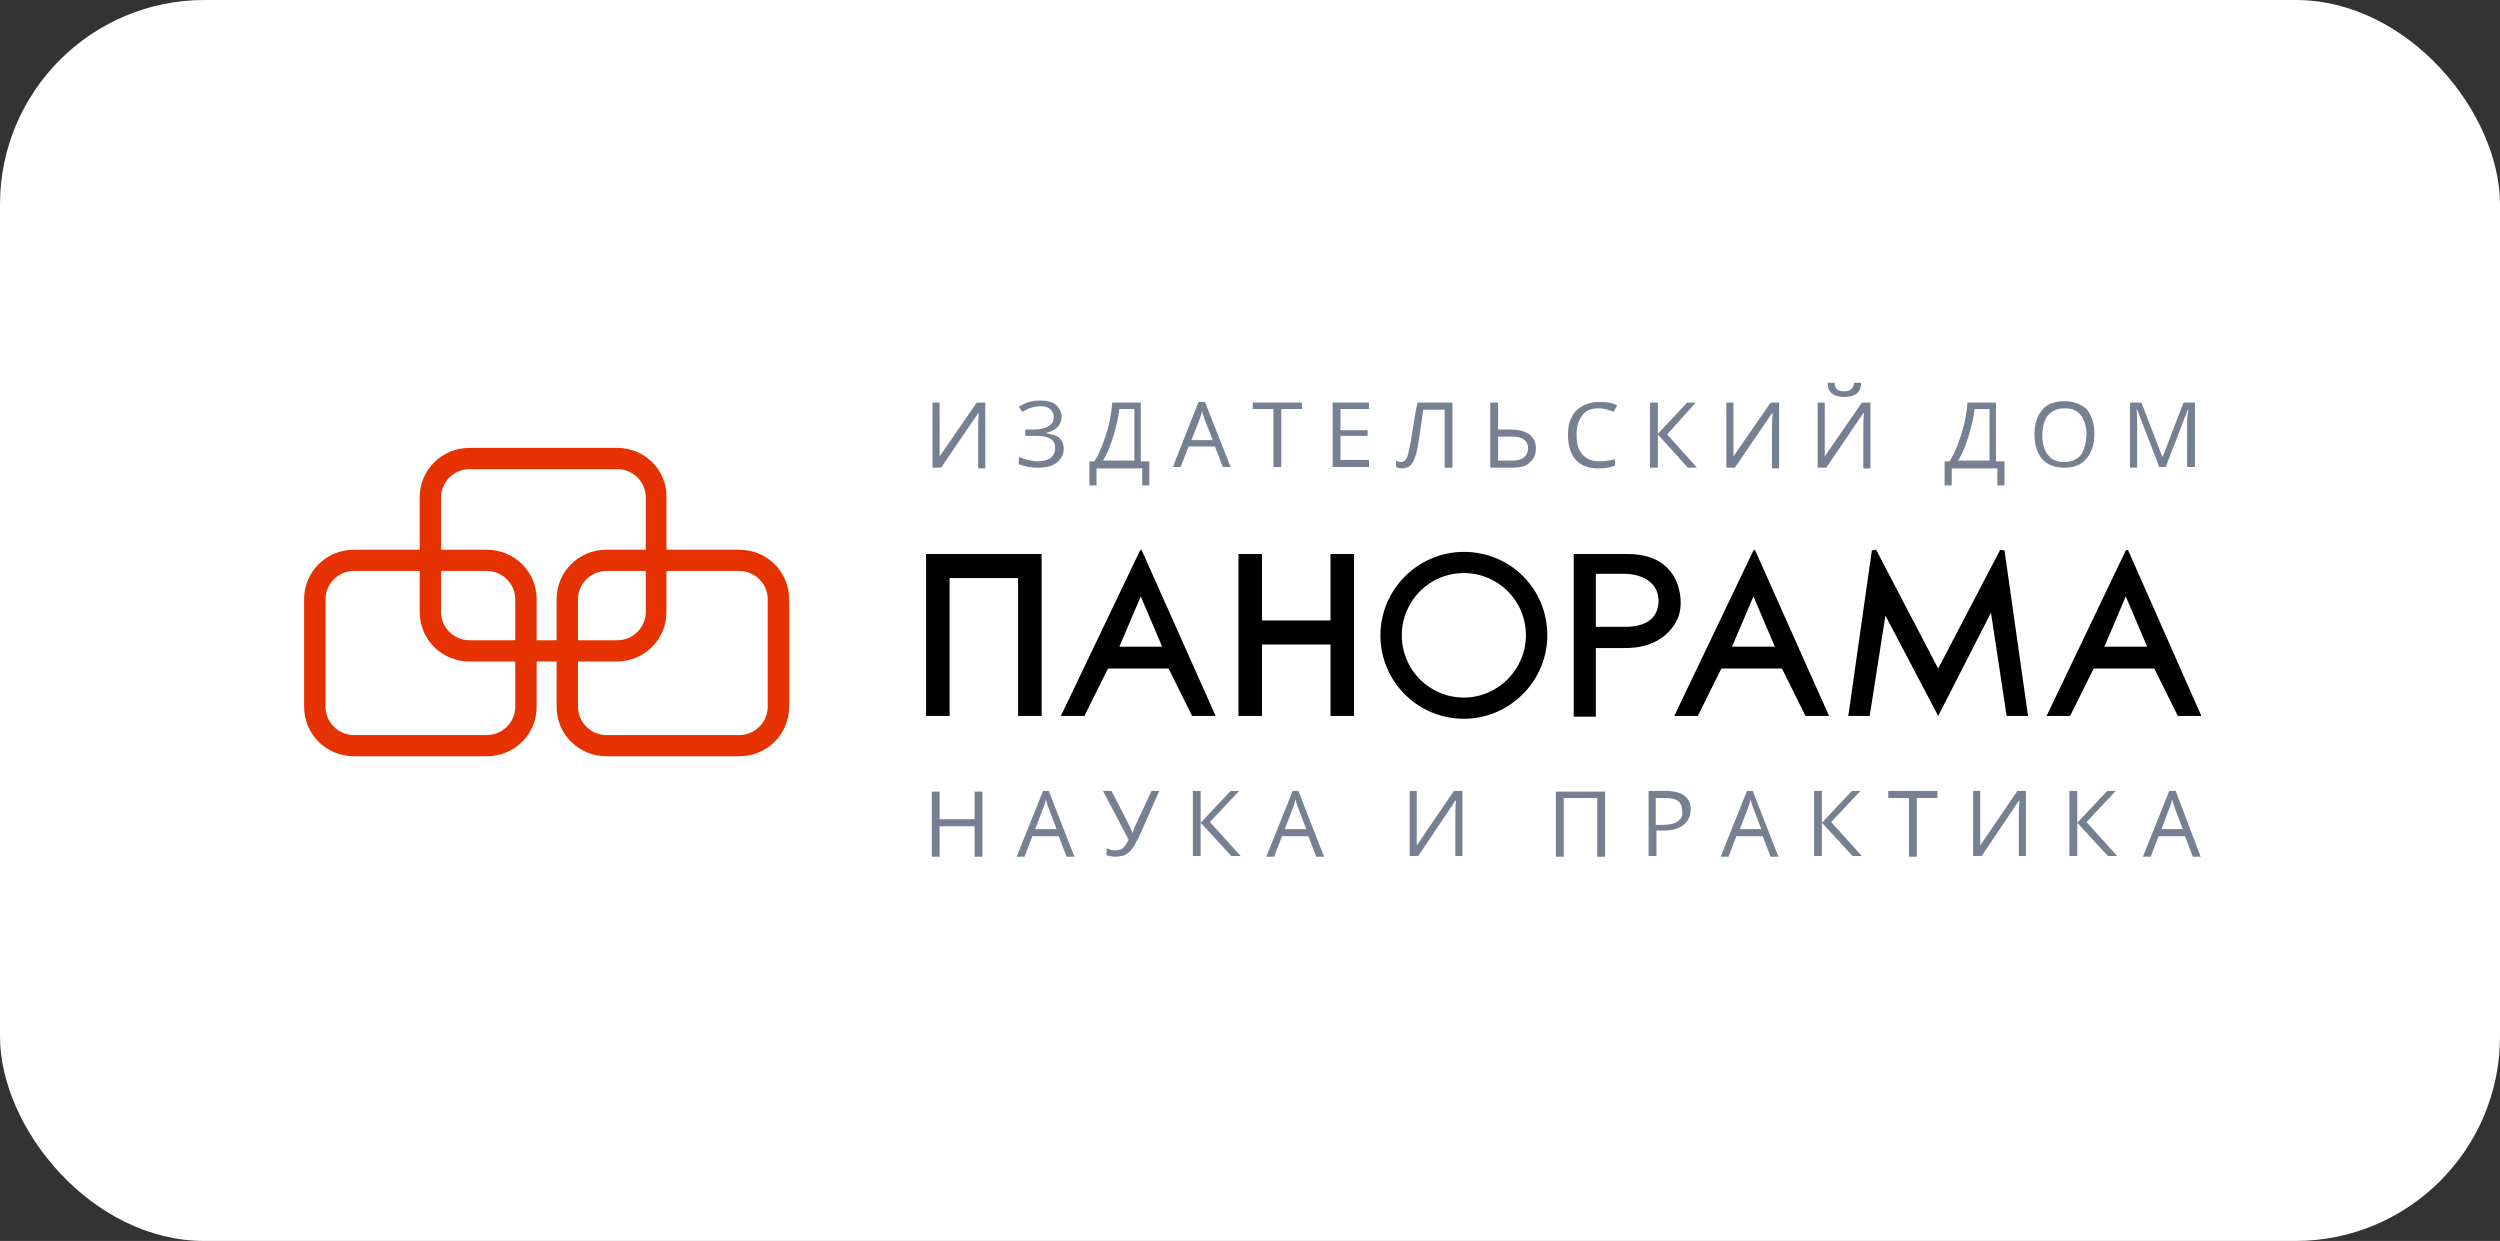 <?xml version="1.0" encoding="UTF-8"?> <svg xmlns="http://www.w3.org/2000/svg" width="276" height="137" viewBox="0 0 276 137" fill="none"><rect x="0" y="0" width="276" height="137" fill="#333333" stroke="none"/><g clip-path="url(#clip0_1779_234)"><rect width="276" height="137" rx="22.578" fill="white"></rect><path fill-rule="evenodd" clip-rule="evenodd" d="M146.886 68.5H139.326V61.16H136.728V79.041H139.326V71.154H146.886V79.041H149.484V61.16H146.886V68.5ZM193.58 60.77L184.84 79.041H187.438L190.037 73.809H196.73L199.328 79.041H201.927L193.738 60.691L193.58 60.77ZM191.218 71.389L193.58 65.845L195.943 71.389H191.218ZM234.92 60.691L234.684 60.77L225.944 79.041H228.542L231.141 73.809H237.834L240.432 79.041H243.031L234.92 60.691ZM232.322 71.389L234.684 65.845L237.046 71.389H232.322ZM102.238 79.041H104.837V63.815H112.396V79.041H114.995V61.16H102.238V79.041ZM125.861 60.77L117.121 79.041H119.719L122.318 73.809H129.011L131.609 79.041H134.208L126.019 60.691L125.861 60.77ZM123.578 71.389L125.94 65.845L128.302 71.389H123.578ZM183.344 62.097C182.005 61.238 180.588 61.16 179.406 61.16H173.737V79.119H176.178V71.545H179.406C180.745 71.545 182.399 71.311 183.816 70.139C184.682 69.359 185.548 68.344 185.548 66.548C185.548 65.142 185.076 63.268 183.344 62.097ZM179.406 69.202H176.178V63.346H179.406C180.351 63.346 183.107 63.737 183.107 66.391C183.029 68.968 180.588 69.202 179.406 69.202ZM220.825 60.691L213.975 73.809L207.124 60.691L206.652 60.77L204.053 79.041H206.415L208.148 67.953L213.975 79.041L219.802 67.641L221.534 79.041H223.896L221.298 60.77L220.825 60.691ZM161.611 60.926C156.571 60.926 152.398 65.064 152.398 70.139C152.398 75.215 156.492 79.353 161.611 79.353C166.65 79.353 170.823 75.215 170.823 70.139C170.823 64.986 166.729 60.926 161.611 60.926ZM161.611 77.011C157.831 77.011 154.76 73.965 154.76 70.139C154.76 66.313 157.831 63.268 161.611 63.268C165.39 63.268 168.461 66.313 168.461 70.139C168.461 73.887 165.39 77.011 161.611 77.011Z" fill="black"></path><path d="M103.735 50.384C103.735 49.76 103.735 49.135 103.735 48.354V44.45H102.947V51.633H103.892L107.987 45.621H108.066C107.987 46.324 107.987 47.027 107.987 47.729V51.712H108.774V44.45H107.829L103.735 50.384ZM115.467 47.807C116.019 47.651 116.412 47.495 116.727 47.183C117.042 46.87 117.2 46.48 117.2 46.012C117.2 45.465 116.964 45.075 116.57 44.684C116.176 44.372 115.546 44.216 114.837 44.216C114.365 44.216 113.971 44.294 113.578 44.372C113.184 44.528 112.79 44.684 112.475 44.919L112.869 45.465C113.263 45.231 113.578 45.075 113.893 44.996C114.208 44.919 114.522 44.84 114.837 44.84C115.31 44.84 115.625 44.919 115.94 45.153C116.176 45.387 116.334 45.621 116.334 46.012C116.334 46.48 116.176 46.792 115.782 47.027C115.389 47.261 114.916 47.417 114.208 47.417H113.184V48.12H114.286C114.995 48.12 115.546 48.198 115.94 48.432C116.334 48.666 116.491 48.979 116.491 49.447C116.491 49.916 116.334 50.228 116.019 50.54C115.704 50.775 115.152 50.931 114.522 50.931C114.208 50.931 113.814 50.853 113.499 50.775C113.105 50.697 112.79 50.54 112.475 50.462V51.243C113.026 51.477 113.735 51.633 114.522 51.633C115.467 51.633 116.176 51.477 116.649 51.087C117.121 50.697 117.436 50.228 117.436 49.525C117.436 49.057 117.279 48.666 116.964 48.354C116.649 48.042 116.097 47.964 115.467 47.807ZM126.019 44.45H122.791C122.712 45.465 122.554 46.558 122.161 47.807C121.767 49.057 121.373 50.072 120.822 50.931H120.271V53.586H121.058V51.712H126.098V53.586H126.885V50.931H125.94V44.45H126.019ZM125.153 50.853H121.767C122.239 50.072 122.633 49.135 122.948 48.042C123.263 46.949 123.499 46.012 123.578 45.153H125.232V50.853H125.153ZM132.318 44.372L129.484 51.556H130.35L131.216 49.291H134.13L134.996 51.556H135.862L133.027 44.372H132.318ZM131.531 48.588L132.397 46.402C132.555 46.012 132.633 45.699 132.712 45.387C132.791 45.777 132.948 46.168 133.027 46.402L133.893 48.588H131.531ZM138.303 45.153H140.586V51.556H141.453V45.153H143.736V44.45H138.303V45.153ZM147.122 51.556H151.138V50.775H147.988V48.12H150.981V47.495H147.988V45.153H151.138V44.45H147.122V51.556ZM155.863 48.042C155.705 49.057 155.548 49.681 155.469 50.072C155.39 50.462 155.233 50.697 155.154 50.775C154.996 50.931 154.839 51.009 154.681 51.009C154.524 51.009 154.288 50.931 154.13 50.853V51.556C154.288 51.633 154.524 51.712 154.76 51.712C155.154 51.712 155.548 51.556 155.784 51.321C156.02 51.009 156.256 50.54 156.414 49.838C156.571 49.135 156.729 47.964 156.965 46.402L157.122 45.231H159.485V51.633H160.351V44.45H156.493C156.178 45.855 156.02 47.105 155.863 48.042ZM168.855 47.964C168.383 47.651 167.753 47.417 166.808 47.417H165.391V44.45H164.524V51.633H166.965C167.832 51.633 168.461 51.477 168.855 51.087C169.328 50.697 169.564 50.228 169.564 49.525C169.564 48.823 169.328 48.354 168.855 47.964ZM166.887 50.853H165.391V48.198H166.729C167.438 48.198 167.91 48.276 168.225 48.51C168.54 48.745 168.698 49.057 168.698 49.447C168.698 50.384 168.068 50.853 166.887 50.853ZM176.493 45.075C177.044 45.075 177.596 45.231 178.147 45.465L178.541 44.762C177.989 44.45 177.281 44.372 176.572 44.372C175.863 44.372 175.233 44.528 174.682 44.84C174.131 45.153 173.737 45.543 173.501 46.09C173.186 46.636 173.107 47.261 173.107 48.042C173.107 49.213 173.422 50.15 173.974 50.775C174.525 51.399 175.391 51.712 176.415 51.712C177.123 51.712 177.753 51.633 178.304 51.399V50.697C177.674 50.853 177.044 50.931 176.572 50.931C175.785 50.931 175.155 50.697 174.682 50.15C174.21 49.603 174.052 48.901 174.052 47.964C174.052 47.027 174.288 46.324 174.761 45.777C175.076 45.309 175.706 45.075 176.493 45.075ZM187.202 44.45H186.257L183.029 47.886V44.45H182.163V51.633H183.029V47.964L186.336 51.633H187.36L184.053 47.964L187.202 44.45ZM191.376 50.384C191.376 49.76 191.376 49.135 191.376 48.354V44.45H190.588V51.633H191.533L195.628 45.621H195.707C195.628 46.324 195.628 47.027 195.628 47.729V51.712H196.415V44.45H195.47L191.376 50.384ZM201.455 50.384C201.455 49.76 201.455 49.135 201.455 48.354V44.45H200.667V51.633H201.612L205.707 45.621H205.786C205.707 46.324 205.707 47.027 205.707 47.729V51.712H206.494V44.45H205.549L201.455 50.384ZM203.66 43.825C204.29 43.825 204.683 43.669 204.998 43.435C205.313 43.201 205.471 42.81 205.471 42.264H204.683C204.683 42.576 204.526 42.81 204.368 42.966C204.211 43.123 203.975 43.201 203.581 43.201C203.187 43.201 202.951 43.123 202.793 42.966C202.636 42.81 202.557 42.576 202.557 42.264H201.77C201.77 42.81 201.927 43.201 202.242 43.435C202.636 43.747 203.108 43.825 203.66 43.825ZM220.432 44.45H217.203C217.125 45.465 216.967 46.558 216.573 47.807C216.18 49.057 215.786 50.072 215.235 50.931H214.684V53.586H215.471V51.712H220.511V53.586H221.298V50.931H220.353V44.45H220.432ZM219.644 50.853H216.18C216.652 50.072 217.046 49.135 217.361 48.042C217.676 46.949 217.912 46.012 217.991 45.153H219.644V50.853ZM227.913 44.294C226.81 44.294 226.023 44.606 225.471 45.231C224.92 45.855 224.605 46.792 224.605 47.964C224.605 49.135 224.92 50.072 225.471 50.697C226.023 51.321 226.889 51.633 227.913 51.633C228.936 51.633 229.802 51.321 230.354 50.618C230.905 49.994 231.22 49.057 231.22 47.886C231.22 46.714 230.905 45.855 230.354 45.153C229.724 44.606 228.936 44.294 227.913 44.294ZM229.724 50.228C229.33 50.697 228.7 51.009 227.913 51.009C227.125 51.009 226.495 50.775 226.101 50.228C225.708 49.76 225.471 48.979 225.471 48.042C225.471 47.105 225.708 46.324 226.101 45.855C226.495 45.387 227.125 45.075 227.913 45.075C228.7 45.075 229.33 45.309 229.724 45.855C230.117 46.324 230.354 47.105 230.354 48.042C230.275 48.979 230.117 49.681 229.724 50.228ZM241.063 44.45L238.779 50.384H238.7L236.417 44.45H235.157V51.633H235.944V47.027C235.944 46.324 235.944 45.699 235.866 45.231H235.944L238.385 51.556H239.094L241.535 45.231H241.614C241.456 45.855 241.456 46.48 241.456 46.949V51.556H242.322V44.45H241.063Z" fill="#758193"></path><path d="M107.594 90.442H103.735V87.396H102.869V94.58H103.735V91.222H107.594V94.58H108.46V87.396H107.594V90.442ZM115.153 87.318L112.24 94.58H113.106L113.972 92.316H116.885L117.752 94.58H118.618L115.783 87.318H115.153ZM114.287 91.535L115.153 89.27C115.311 88.88 115.389 88.568 115.468 88.255C115.547 88.646 115.704 89.036 115.783 89.27L116.649 91.535H114.287ZM125.232 91.379C125.232 91.457 125.153 91.613 125.075 91.925H124.996C124.917 91.769 124.917 91.613 124.838 91.457L122.712 87.318H121.767L124.602 92.706C124.366 93.174 124.13 93.487 123.972 93.643C123.736 93.799 123.421 93.877 123.106 93.877C122.791 93.877 122.476 93.799 122.161 93.643V94.424C122.476 94.502 122.791 94.58 123.106 94.58C123.5 94.58 123.894 94.502 124.13 94.424C124.445 94.268 124.681 94.112 124.917 93.799C125.153 93.487 125.39 93.096 125.705 92.472L127.988 87.318H127.122L125.232 91.379ZM136.807 87.318H135.862L132.555 90.832V87.318H131.689V94.502H132.555V90.832L135.941 94.502H136.965L133.579 90.754L136.807 87.318ZM142.713 87.318L139.8 94.58H140.666L141.532 92.316H144.445L145.312 94.58H146.178L143.343 87.318H142.713ZM141.847 91.535L142.713 89.27C142.871 88.88 142.949 88.568 143.028 88.255C143.107 88.646 143.264 89.036 143.343 89.27L144.209 91.535H141.847ZM156.414 93.331C156.414 92.706 156.414 92.081 156.414 91.3V87.318H155.627V94.502H156.572L160.667 88.412H160.745C160.667 89.114 160.667 89.817 160.667 90.52V94.502H161.454V87.318H160.509L156.414 93.331ZM171.769 94.58H172.636V88.099H176.336V94.58H177.203V87.396H171.769V94.58ZM183.896 87.318H182.006V94.502H182.872V91.691H183.738C184.683 91.691 185.392 91.457 185.864 91.066C186.337 90.676 186.652 90.129 186.652 89.349C186.652 88.021 185.707 87.318 183.896 87.318ZM185.234 90.676C184.919 90.91 184.368 91.066 183.581 91.066H182.793V88.099H183.738C184.368 88.099 184.919 88.177 185.234 88.412C185.549 88.646 185.707 89.036 185.707 89.505C185.786 90.051 185.628 90.364 185.234 90.676ZM192.872 87.318L189.959 94.58H190.825L191.691 92.316H194.605L195.471 94.58H196.337L193.502 87.318H192.872ZM192.085 91.535L192.951 89.27C193.109 88.88 193.187 88.568 193.266 88.255C193.345 88.646 193.502 89.036 193.581 89.27L194.447 91.535H192.085ZM205.393 87.318H204.448L201.14 90.832V87.318H200.274V94.502H201.14V90.832L204.526 94.502H205.55L202.164 90.754L205.393 87.318ZM208.464 88.099H210.747V94.58H211.613V88.099H213.897V87.318H208.464V88.099ZM218.621 93.331C218.621 92.706 218.621 92.081 218.621 91.3V87.318H217.834V94.502H218.779L222.874 88.412H222.952C222.874 89.114 222.874 89.817 222.874 90.52V94.502H223.661V87.318H222.716L218.621 93.331ZM233.583 87.318H232.638L229.331 90.832V87.318H228.464V94.502H229.331V90.832L232.716 94.502H233.74L230.354 90.754L233.583 87.318ZM240.197 87.318H239.488L236.575 94.58H237.441L238.307 92.316H241.221L242.087 94.58H242.953L240.197 87.318ZM238.622 91.535L239.488 89.27C239.646 88.88 239.725 88.568 239.803 88.255C239.882 88.646 240.04 89.036 240.118 89.27L240.984 91.535H238.622Z" fill="#758193"></path><path d="M68.144 51.79C69.876 51.79 71.294 53.195 71.294 54.913V67.562C71.294 69.28 69.876 70.686 68.144 70.686H51.844C50.112 70.686 48.694 69.28 48.694 67.562V54.913C48.694 53.195 50.112 51.79 51.844 51.79H68.144ZM68.144 49.447H51.844C48.773 49.447 46.332 51.868 46.332 54.913V67.562C46.332 70.608 48.773 73.028 51.844 73.028H68.065C71.136 73.028 73.577 70.608 73.577 67.562V54.913C73.656 51.868 71.136 49.447 68.144 49.447Z" fill="#E63201"></path><path d="M53.732 63.034C55.465 63.034 56.882 64.439 56.882 66.157V78.026C56.882 79.743 55.465 81.149 53.732 81.149H39.086C37.354 81.149 35.937 79.743 35.937 78.026V66.157C35.937 64.439 37.354 63.034 39.086 63.034H53.732ZM53.732 60.691H39.086C36.015 60.691 33.574 63.112 33.574 66.157V78.026C33.574 81.071 36.015 83.491 39.086 83.491H53.732C56.803 83.491 59.245 81.071 59.245 78.026V66.157C59.245 63.112 56.803 60.691 53.732 60.691Z" fill="#E63201"></path><path d="M81.607 63.034C83.34 63.034 84.757 64.439 84.757 66.157V78.026C84.757 79.743 83.34 81.149 81.607 81.149H66.961C65.229 81.149 63.812 79.743 63.812 78.026V66.157C63.812 64.439 65.229 63.034 66.961 63.034H81.607ZM81.607 60.691H66.961C63.89 60.691 61.449 63.112 61.449 66.157V78.026C61.449 81.071 63.89 83.491 66.961 83.491H81.607C84.678 83.491 87.12 81.071 87.12 78.026V66.157C87.12 63.112 84.678 60.691 81.607 60.691Z" fill="#E63201"></path></g><defs><clipPath id="clip0_1779_234"><rect width="276" height="137" rx="22.578" fill="white"></rect></clipPath></defs></svg> 